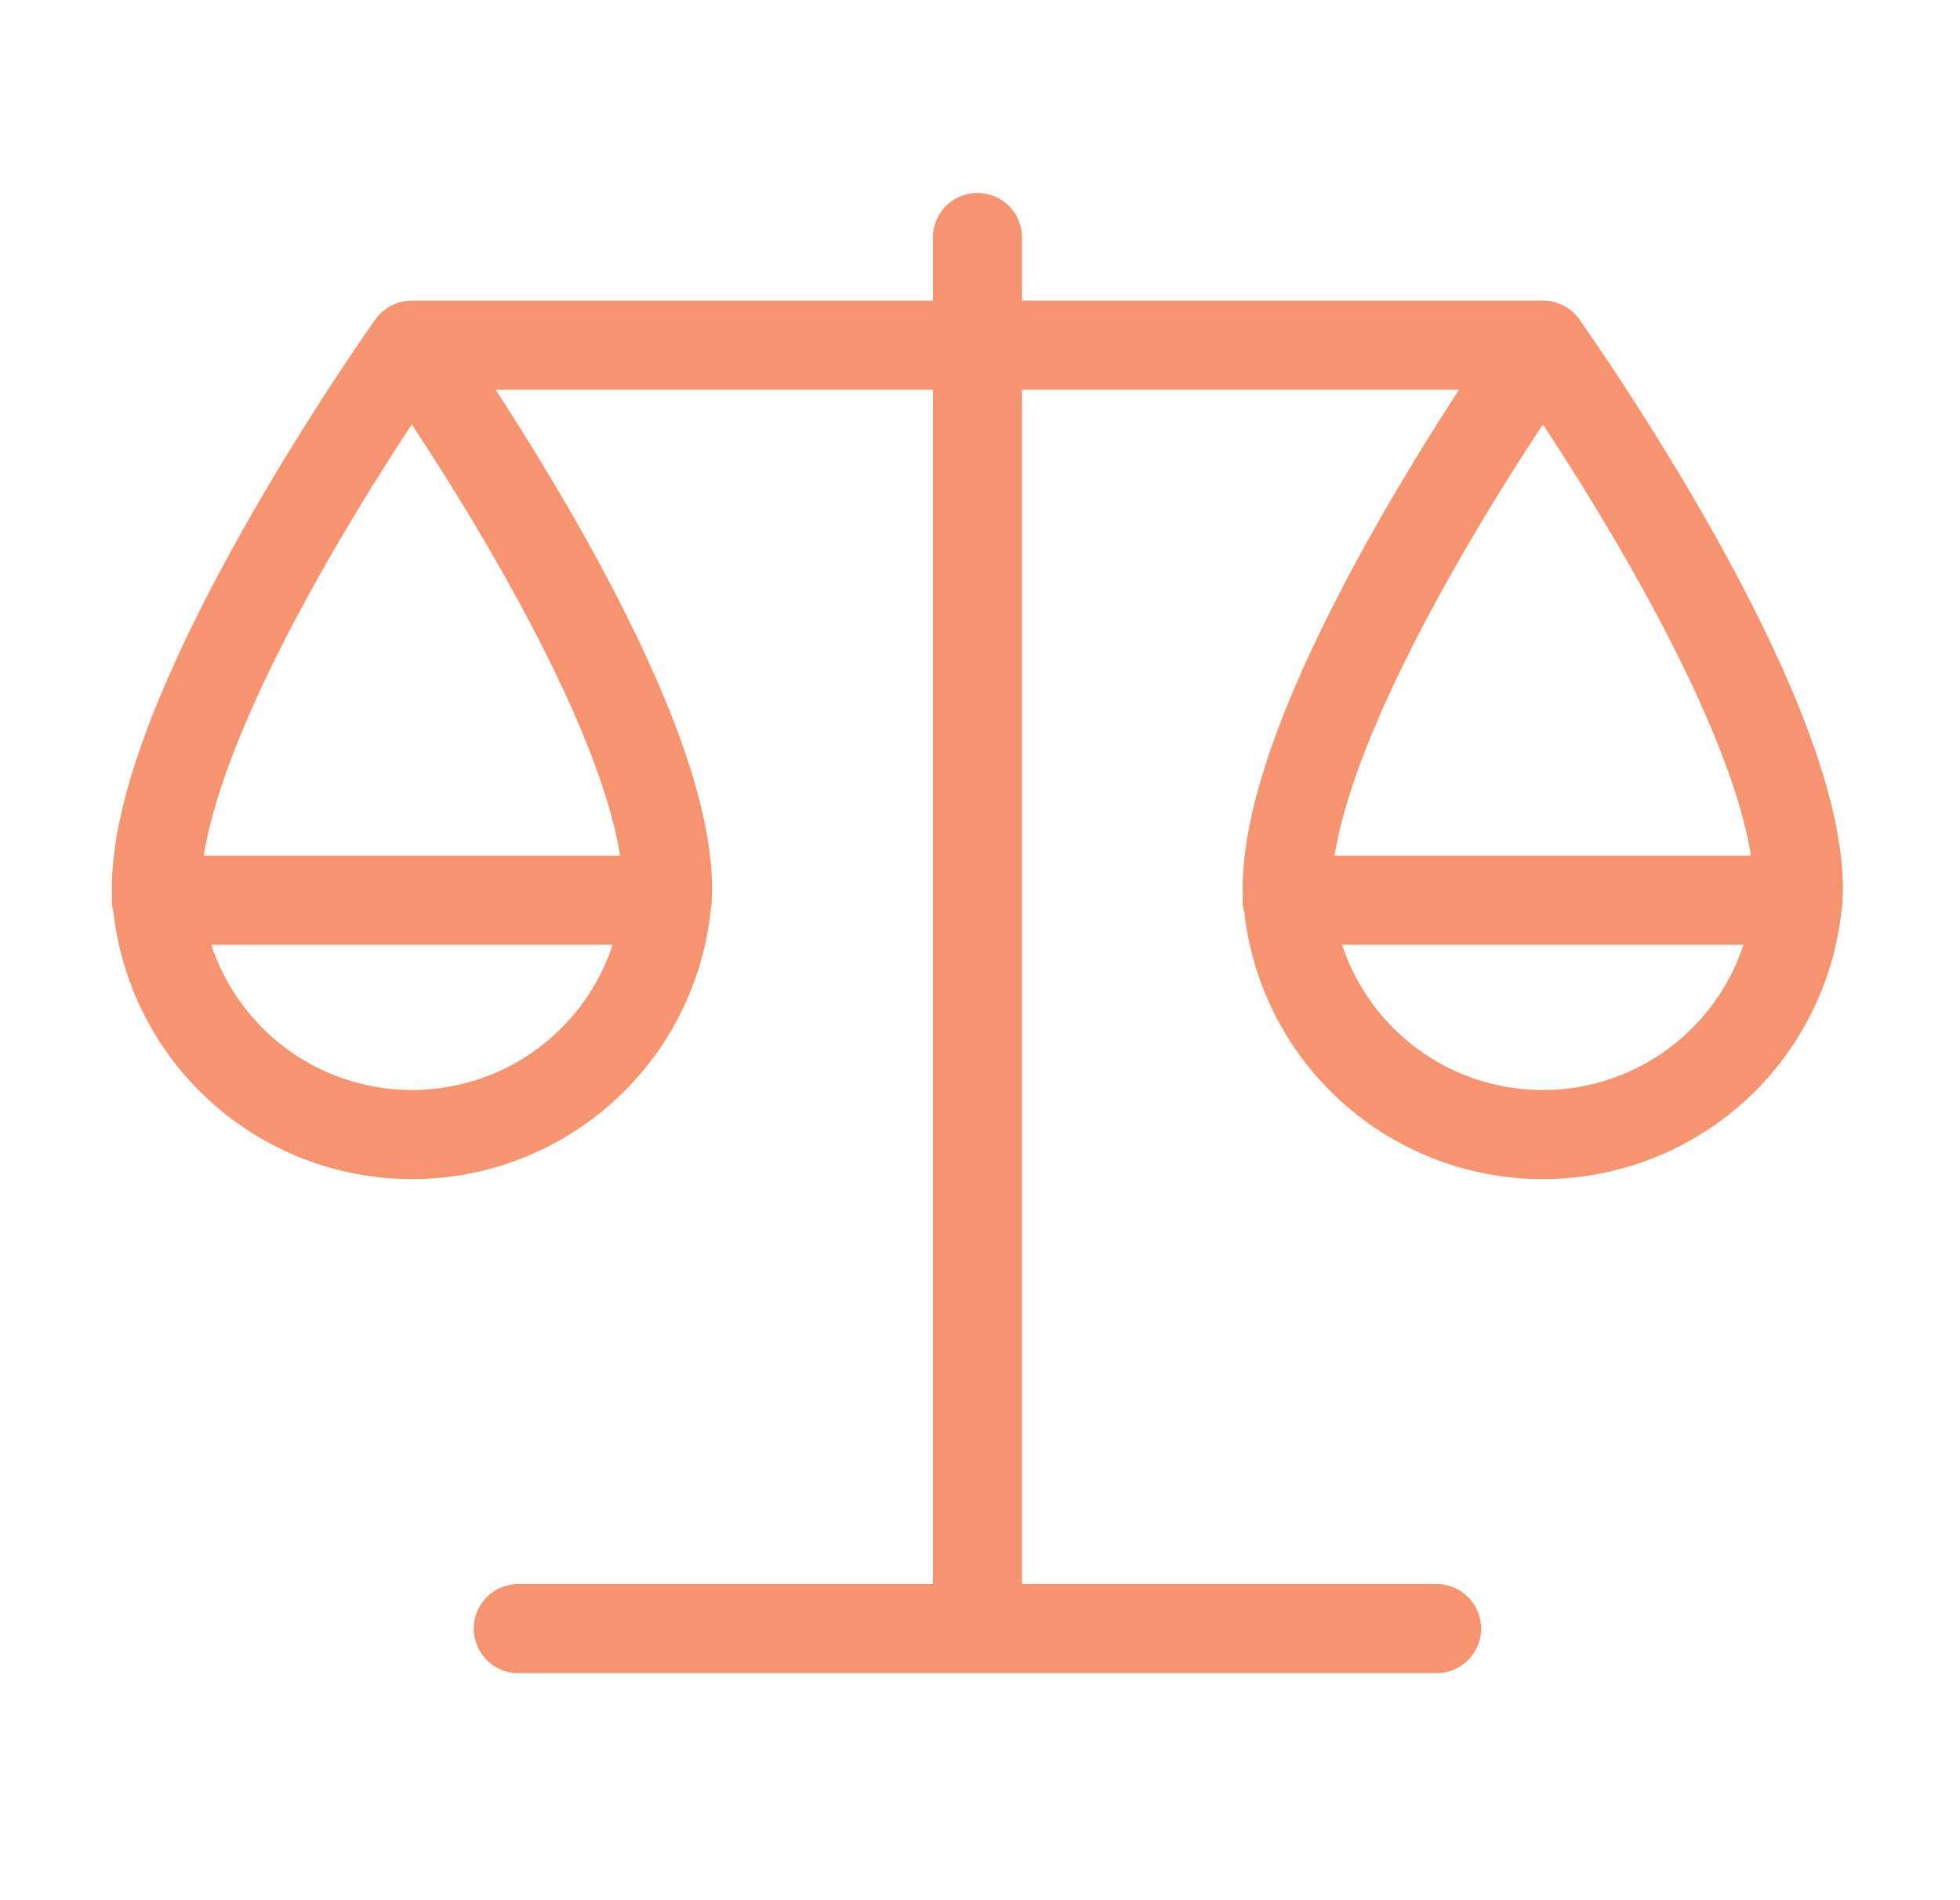 <svg xmlns="http://www.w3.org/2000/svg" width="33" height="32" fill="none"><path stroke="#F69370" stroke-linecap="round" stroke-linejoin="round" stroke-width="1.5" d="M11.24 14.973a4.307 4.307 0 0 1-8.607 0c0-3.133 4.3-9.16 4.3-9.16s4.306 6.033 4.306 9.16ZM6.934 5.813H25.98M16.457 4v23.426M2.633 15.16h8.6M30.279 14.973a4.307 4.307 0 0 1-8.607 0c0-3.133 4.306-9.16 4.306-9.16s4.3 6.033 4.3 9.16ZM21.672 15.16h8.6M8.727 27.426h15.46"/></svg>